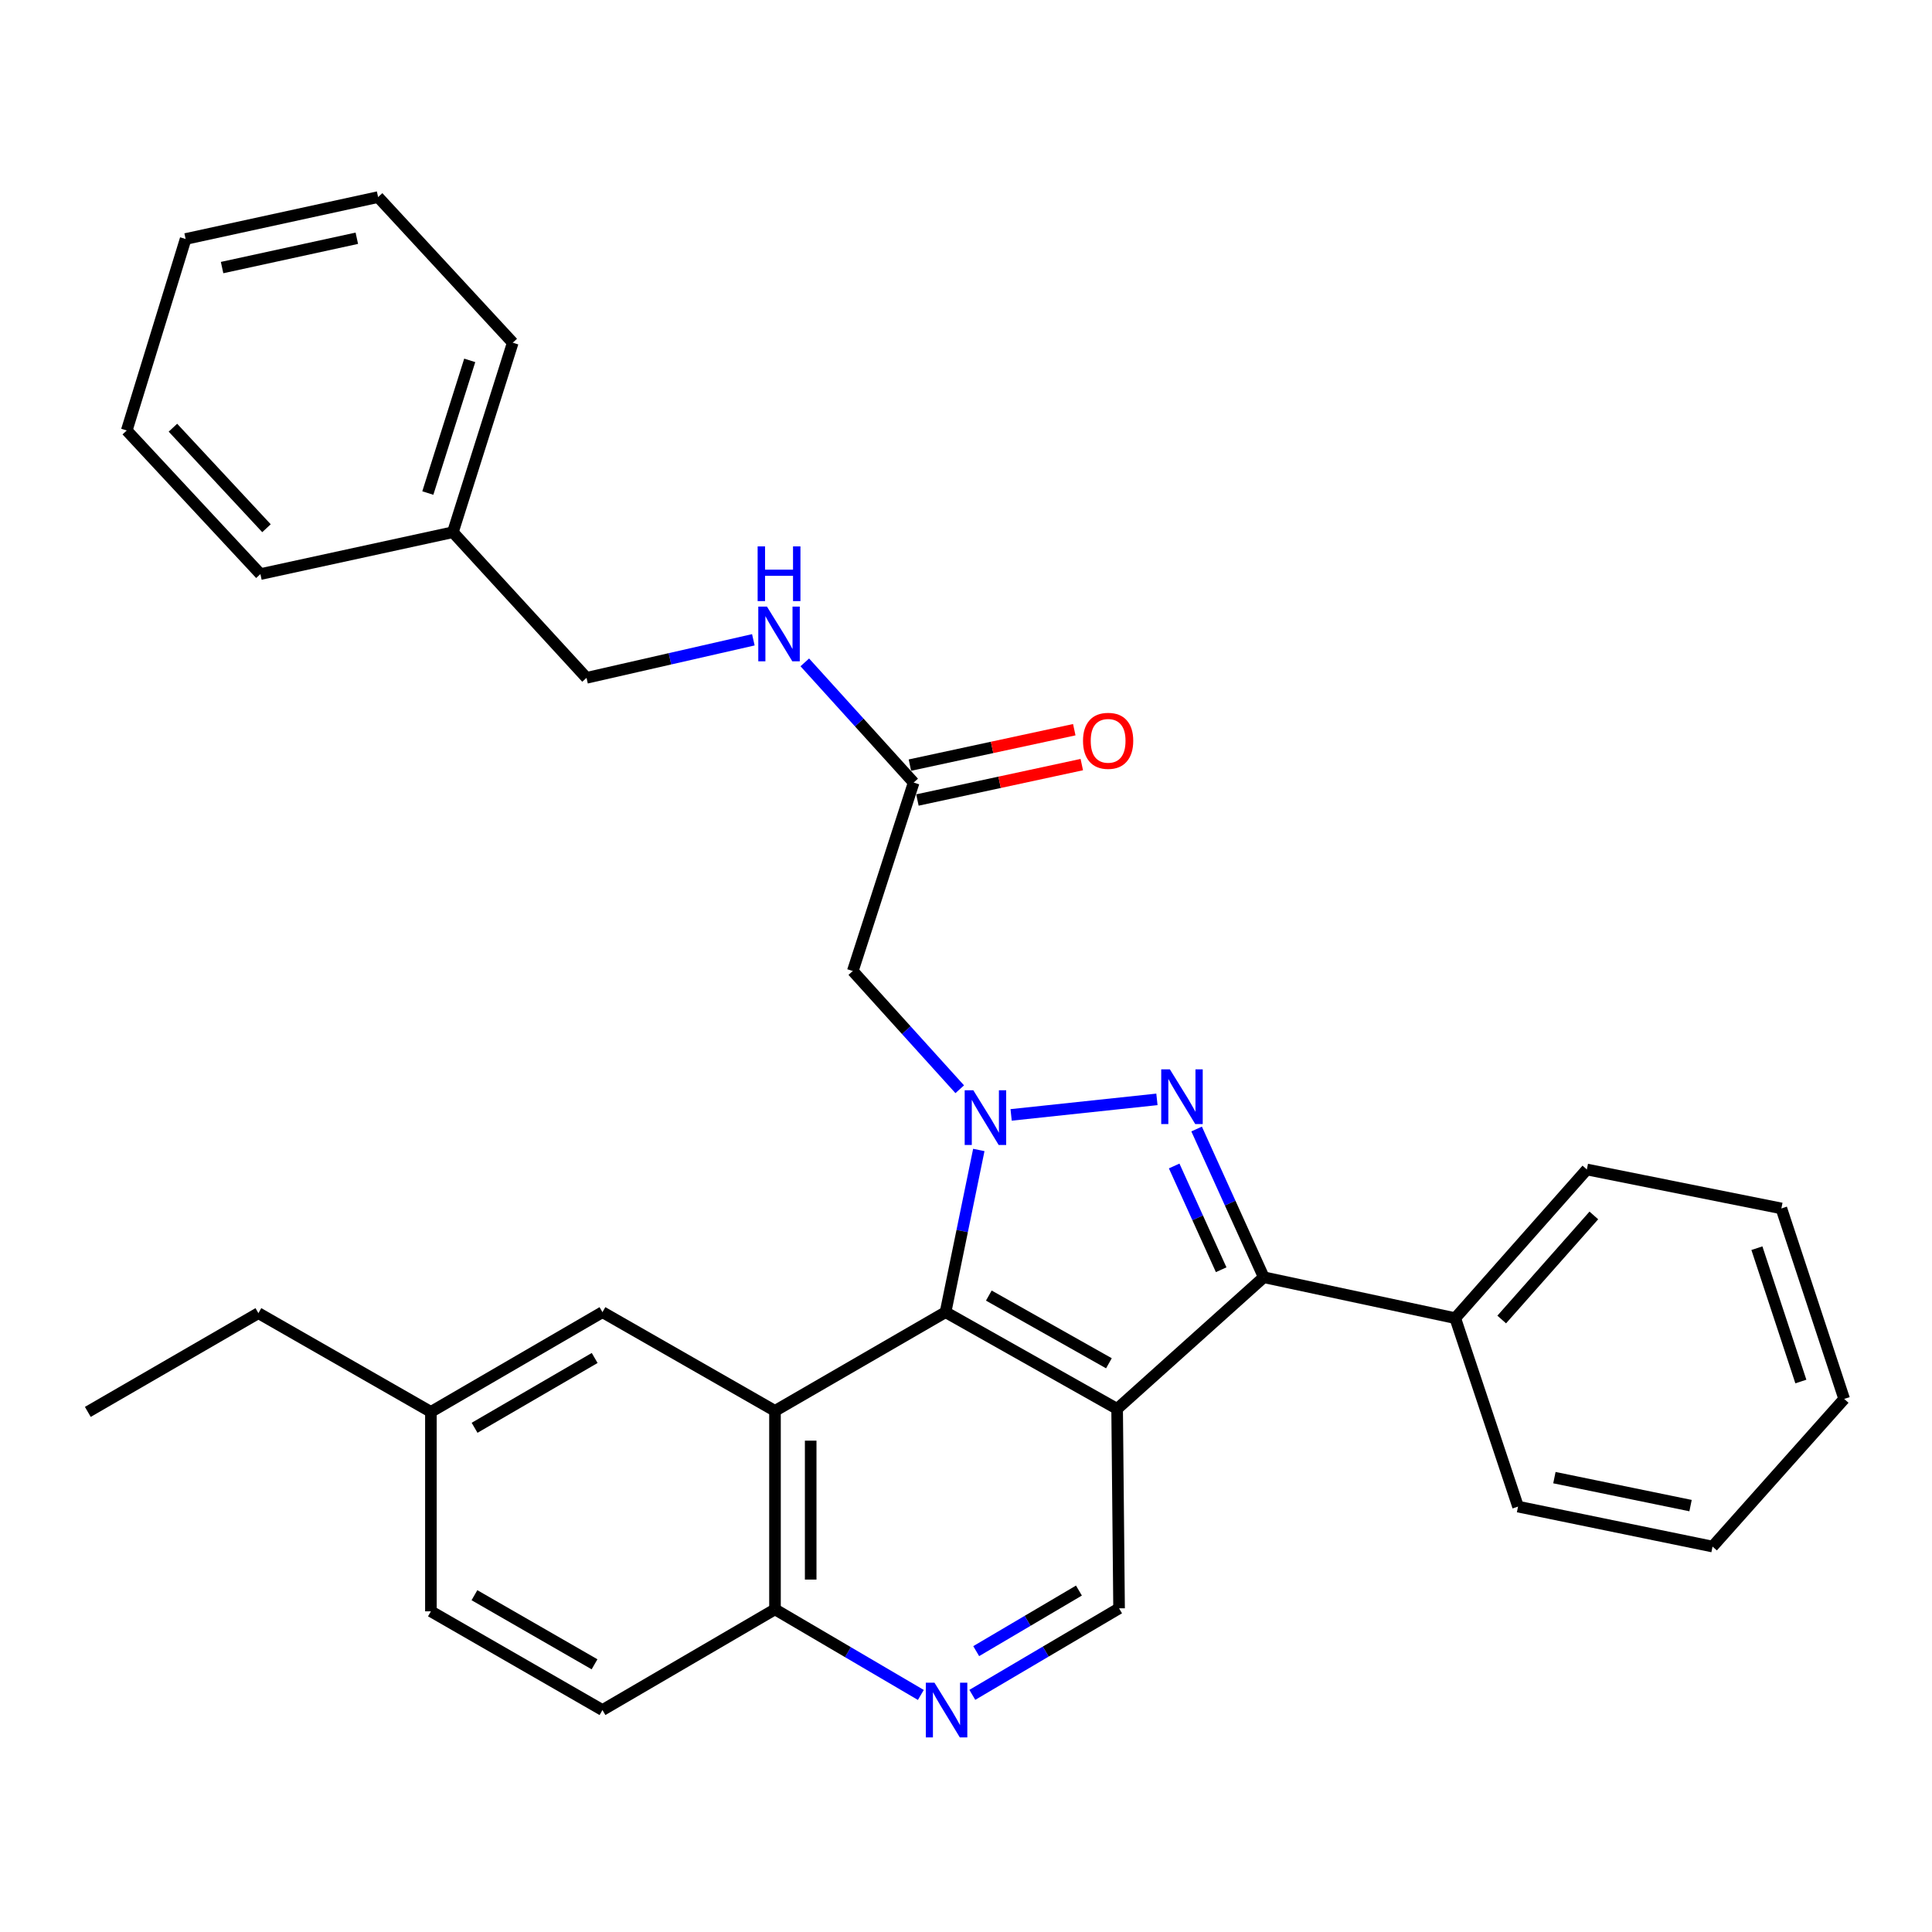 <?xml version='1.0' encoding='iso-8859-1'?>
<svg version='1.1' baseProfile='full'
              xmlns='http://www.w3.org/2000/svg'
                      xmlns:rdkit='http://www.rdkit.org/xml'
                      xmlns:xlink='http://www.w3.org/1999/xlink'
                  xml:space='preserve'
width='1000px' height='1000px' viewBox='0 0 1000 1000'>
<!-- END OF HEADER -->
<rect style='opacity:1.0;fill:#FFFFFF;stroke:none' width='1000' height='1000' x='0' y='0'> </rect>
<path class='bond-1' d='M 523.357,577.074 L 598.825,569.033' style='fill:none;fill-rule:evenodd;stroke:#0000FF;stroke-width:6px;stroke-linecap:butt;stroke-linejoin:miter;stroke-opacity:1' />
<path class='bond-2' d='M 506.629,595.22 L 498.023,637.197' style='fill:none;fill-rule:evenodd;stroke:#0000FF;stroke-width:6px;stroke-linecap:butt;stroke-linejoin:miter;stroke-opacity:1' />
<path class='bond-2' d='M 498.023,637.197 L 489.417,679.173' style='fill:none;fill-rule:evenodd;stroke:#000000;stroke-width:6px;stroke-linecap:butt;stroke-linejoin:miter;stroke-opacity:1' />
<path class='bond-5' d='M 496.76,563.79 L 469.081,533.193' style='fill:none;fill-rule:evenodd;stroke:#0000FF;stroke-width:6px;stroke-linecap:butt;stroke-linejoin:miter;stroke-opacity:1' />
<path class='bond-5' d='M 469.081,533.193 L 441.401,502.596' style='fill:none;fill-rule:evenodd;stroke:#000000;stroke-width:6px;stroke-linecap:butt;stroke-linejoin:miter;stroke-opacity:1' />
<path class='bond-0' d='M 578.224,729.233 L 489.417,679.173' style='fill:none;fill-rule:evenodd;stroke:#000000;stroke-width:6px;stroke-linecap:butt;stroke-linejoin:miter;stroke-opacity:1' />
<path class='bond-0' d='M 573.976,705.629 L 511.811,670.587' style='fill:none;fill-rule:evenodd;stroke:#000000;stroke-width:6px;stroke-linecap:butt;stroke-linejoin:miter;stroke-opacity:1' />
<path class='bond-6' d='M 578.224,729.233 L 579.23,832.471' style='fill:none;fill-rule:evenodd;stroke:#000000;stroke-width:6px;stroke-linecap:butt;stroke-linejoin:miter;stroke-opacity:1' />
<path class='bond-31' d='M 578.224,729.233 L 654.119,661.098' style='fill:none;fill-rule:evenodd;stroke:#000000;stroke-width:6px;stroke-linecap:butt;stroke-linejoin:miter;stroke-opacity:1' />
<path class='bond-3' d='M 619.365,584.376 L 636.742,622.737' style='fill:none;fill-rule:evenodd;stroke:#0000FF;stroke-width:6px;stroke-linecap:butt;stroke-linejoin:miter;stroke-opacity:1' />
<path class='bond-3' d='M 636.742,622.737 L 654.119,661.098' style='fill:none;fill-rule:evenodd;stroke:#000000;stroke-width:6px;stroke-linecap:butt;stroke-linejoin:miter;stroke-opacity:1' />
<path class='bond-3' d='M 607.748,603.508 L 619.912,630.361' style='fill:none;fill-rule:evenodd;stroke:#0000FF;stroke-width:6px;stroke-linecap:butt;stroke-linejoin:miter;stroke-opacity:1' />
<path class='bond-3' d='M 619.912,630.361 L 632.076,657.213' style='fill:none;fill-rule:evenodd;stroke:#000000;stroke-width:6px;stroke-linecap:butt;stroke-linejoin:miter;stroke-opacity:1' />
<path class='bond-4' d='M 489.417,679.173 L 401.134,730.269' style='fill:none;fill-rule:evenodd;stroke:#000000;stroke-width:6px;stroke-linecap:butt;stroke-linejoin:miter;stroke-opacity:1' />
<path class='bond-11' d='M 654.119,661.098 L 753.231,682.273' style='fill:none;fill-rule:evenodd;stroke:#000000;stroke-width:6px;stroke-linecap:butt;stroke-linejoin:miter;stroke-opacity:1' />
<path class='bond-9' d='M 401.134,730.269 L 401.134,832.995' style='fill:none;fill-rule:evenodd;stroke:#000000;stroke-width:6px;stroke-linecap:butt;stroke-linejoin:miter;stroke-opacity:1' />
<path class='bond-9' d='M 419.61,745.678 L 419.61,817.586' style='fill:none;fill-rule:evenodd;stroke:#000000;stroke-width:6px;stroke-linecap:butt;stroke-linejoin:miter;stroke-opacity:1' />
<path class='bond-10' d='M 401.134,730.269 L 311.834,679.173' style='fill:none;fill-rule:evenodd;stroke:#000000;stroke-width:6px;stroke-linecap:butt;stroke-linejoin:miter;stroke-opacity:1' />
<path class='bond-8' d='M 441.401,502.596 L 472.912,405.054' style='fill:none;fill-rule:evenodd;stroke:#000000;stroke-width:6px;stroke-linecap:butt;stroke-linejoin:miter;stroke-opacity:1' />
<path class='bond-32' d='M 579.23,832.471 L 541.251,854.864' style='fill:none;fill-rule:evenodd;stroke:#000000;stroke-width:6px;stroke-linecap:butt;stroke-linejoin:miter;stroke-opacity:1' />
<path class='bond-32' d='M 541.251,854.864 L 503.272,877.257' style='fill:none;fill-rule:evenodd;stroke:#0000FF;stroke-width:6px;stroke-linecap:butt;stroke-linejoin:miter;stroke-opacity:1' />
<path class='bond-32' d='M 558.453,823.274 L 531.868,838.949' style='fill:none;fill-rule:evenodd;stroke:#000000;stroke-width:6px;stroke-linecap:butt;stroke-linejoin:miter;stroke-opacity:1' />
<path class='bond-32' d='M 531.868,838.949 L 505.282,854.623' style='fill:none;fill-rule:evenodd;stroke:#0000FF;stroke-width:6px;stroke-linecap:butt;stroke-linejoin:miter;stroke-opacity:1' />
<path class='bond-7' d='M 476.627,877.303 L 438.88,855.149' style='fill:none;fill-rule:evenodd;stroke:#0000FF;stroke-width:6px;stroke-linecap:butt;stroke-linejoin:miter;stroke-opacity:1' />
<path class='bond-7' d='M 438.88,855.149 L 401.134,832.995' style='fill:none;fill-rule:evenodd;stroke:#000000;stroke-width:6px;stroke-linecap:butt;stroke-linejoin:miter;stroke-opacity:1' />
<path class='bond-12' d='M 472.912,405.054 L 444.738,373.95' style='fill:none;fill-rule:evenodd;stroke:#000000;stroke-width:6px;stroke-linecap:butt;stroke-linejoin:miter;stroke-opacity:1' />
<path class='bond-12' d='M 444.738,373.95 L 416.563,342.845' style='fill:none;fill-rule:evenodd;stroke:#0000FF;stroke-width:6px;stroke-linecap:butt;stroke-linejoin:miter;stroke-opacity:1' />
<path class='bond-13' d='M 474.858,414.085 L 517.397,404.919' style='fill:none;fill-rule:evenodd;stroke:#000000;stroke-width:6px;stroke-linecap:butt;stroke-linejoin:miter;stroke-opacity:1' />
<path class='bond-13' d='M 517.397,404.919 L 559.936,395.752' style='fill:none;fill-rule:evenodd;stroke:#FF0000;stroke-width:6px;stroke-linecap:butt;stroke-linejoin:miter;stroke-opacity:1' />
<path class='bond-13' d='M 470.967,396.024 L 513.505,386.857' style='fill:none;fill-rule:evenodd;stroke:#000000;stroke-width:6px;stroke-linecap:butt;stroke-linejoin:miter;stroke-opacity:1' />
<path class='bond-13' d='M 513.505,386.857 L 556.044,377.691' style='fill:none;fill-rule:evenodd;stroke:#FF0000;stroke-width:6px;stroke-linecap:butt;stroke-linejoin:miter;stroke-opacity:1' />
<path class='bond-14' d='M 401.134,832.995 L 311.834,885.117' style='fill:none;fill-rule:evenodd;stroke:#000000;stroke-width:6px;stroke-linecap:butt;stroke-linejoin:miter;stroke-opacity:1' />
<path class='bond-15' d='M 311.834,679.173 L 223.038,730.793' style='fill:none;fill-rule:evenodd;stroke:#000000;stroke-width:6px;stroke-linecap:butt;stroke-linejoin:miter;stroke-opacity:1' />
<path class='bond-15' d='M 307.8,702.889 L 245.643,739.023' style='fill:none;fill-rule:evenodd;stroke:#000000;stroke-width:6px;stroke-linecap:butt;stroke-linejoin:miter;stroke-opacity:1' />
<path class='bond-19' d='M 753.231,682.273 L 821.356,605.322' style='fill:none;fill-rule:evenodd;stroke:#000000;stroke-width:6px;stroke-linecap:butt;stroke-linejoin:miter;stroke-opacity:1' />
<path class='bond-19' d='M 777.284,682.977 L 824.971,629.111' style='fill:none;fill-rule:evenodd;stroke:#000000;stroke-width:6px;stroke-linecap:butt;stroke-linejoin:miter;stroke-opacity:1' />
<path class='bond-20' d='M 753.231,682.273 L 785.738,779.815' style='fill:none;fill-rule:evenodd;stroke:#000000;stroke-width:6px;stroke-linecap:butt;stroke-linejoin:miter;stroke-opacity:1' />
<path class='bond-16' d='M 389.933,331.155 L 346.757,341.002' style='fill:none;fill-rule:evenodd;stroke:#0000FF;stroke-width:6px;stroke-linecap:butt;stroke-linejoin:miter;stroke-opacity:1' />
<path class='bond-16' d='M 346.757,341.002 L 303.582,350.848' style='fill:none;fill-rule:evenodd;stroke:#000000;stroke-width:6px;stroke-linecap:butt;stroke-linejoin:miter;stroke-opacity:1' />
<path class='bond-33' d='M 311.834,885.117 L 223.038,834.021' style='fill:none;fill-rule:evenodd;stroke:#000000;stroke-width:6px;stroke-linecap:butt;stroke-linejoin:miter;stroke-opacity:1' />
<path class='bond-33' d='M 307.73,861.439 L 245.572,825.672' style='fill:none;fill-rule:evenodd;stroke:#000000;stroke-width:6px;stroke-linecap:butt;stroke-linejoin:miter;stroke-opacity:1' />
<path class='bond-17' d='M 223.038,730.793 L 223.038,834.021' style='fill:none;fill-rule:evenodd;stroke:#000000;stroke-width:6px;stroke-linecap:butt;stroke-linejoin:miter;stroke-opacity:1' />
<path class='bond-21' d='M 223.038,730.793 L 133.748,679.687' style='fill:none;fill-rule:evenodd;stroke:#000000;stroke-width:6px;stroke-linecap:butt;stroke-linejoin:miter;stroke-opacity:1' />
<path class='bond-18' d='M 303.582,350.848 L 234.411,275.477' style='fill:none;fill-rule:evenodd;stroke:#000000;stroke-width:6px;stroke-linecap:butt;stroke-linejoin:miter;stroke-opacity:1' />
<path class='bond-22' d='M 234.411,275.477 L 265.399,177.381' style='fill:none;fill-rule:evenodd;stroke:#000000;stroke-width:6px;stroke-linecap:butt;stroke-linejoin:miter;stroke-opacity:1' />
<path class='bond-22' d='M 221.441,255.198 L 243.133,186.53' style='fill:none;fill-rule:evenodd;stroke:#000000;stroke-width:6px;stroke-linecap:butt;stroke-linejoin:miter;stroke-opacity:1' />
<path class='bond-23' d='M 234.411,275.477 L 134.785,297.145' style='fill:none;fill-rule:evenodd;stroke:#000000;stroke-width:6px;stroke-linecap:butt;stroke-linejoin:miter;stroke-opacity:1' />
<path class='bond-25' d='M 821.356,605.322 L 922.038,625.481' style='fill:none;fill-rule:evenodd;stroke:#000000;stroke-width:6px;stroke-linecap:butt;stroke-linejoin:miter;stroke-opacity:1' />
<path class='bond-26' d='M 785.738,779.815 L 886.411,800.498' style='fill:none;fill-rule:evenodd;stroke:#000000;stroke-width:6px;stroke-linecap:butt;stroke-linejoin:miter;stroke-opacity:1' />
<path class='bond-26' d='M 804.557,764.82 L 875.028,779.298' style='fill:none;fill-rule:evenodd;stroke:#000000;stroke-width:6px;stroke-linecap:butt;stroke-linejoin:miter;stroke-opacity:1' />
<path class='bond-24' d='M 133.748,679.687 L 45.455,730.793' style='fill:none;fill-rule:evenodd;stroke:#000000;stroke-width:6px;stroke-linecap:butt;stroke-linejoin:miter;stroke-opacity:1' />
<path class='bond-28' d='M 265.399,177.381 L 195.704,102.01' style='fill:none;fill-rule:evenodd;stroke:#000000;stroke-width:6px;stroke-linecap:butt;stroke-linejoin:miter;stroke-opacity:1' />
<path class='bond-27' d='M 134.785,297.145 L 65.603,222.811' style='fill:none;fill-rule:evenodd;stroke:#000000;stroke-width:6px;stroke-linecap:butt;stroke-linejoin:miter;stroke-opacity:1' />
<path class='bond-27' d='M 137.932,273.408 L 89.505,221.374' style='fill:none;fill-rule:evenodd;stroke:#000000;stroke-width:6px;stroke-linecap:butt;stroke-linejoin:miter;stroke-opacity:1' />
<path class='bond-34' d='M 922.038,625.481 L 954.545,724.08' style='fill:none;fill-rule:evenodd;stroke:#000000;stroke-width:6px;stroke-linecap:butt;stroke-linejoin:miter;stroke-opacity:1' />
<path class='bond-34' d='M 909.368,646.056 L 932.123,715.075' style='fill:none;fill-rule:evenodd;stroke:#000000;stroke-width:6px;stroke-linecap:butt;stroke-linejoin:miter;stroke-opacity:1' />
<path class='bond-29' d='M 886.411,800.498 L 954.545,724.08' style='fill:none;fill-rule:evenodd;stroke:#000000;stroke-width:6px;stroke-linecap:butt;stroke-linejoin:miter;stroke-opacity:1' />
<path class='bond-30' d='M 65.603,222.811 L 96.078,123.699' style='fill:none;fill-rule:evenodd;stroke:#000000;stroke-width:6px;stroke-linecap:butt;stroke-linejoin:miter;stroke-opacity:1' />
<path class='bond-35' d='M 195.704,102.01 L 96.078,123.699' style='fill:none;fill-rule:evenodd;stroke:#000000;stroke-width:6px;stroke-linecap:butt;stroke-linejoin:miter;stroke-opacity:1' />
<path class='bond-35' d='M 184.69,123.317 L 114.952,138.499' style='fill:none;fill-rule:evenodd;stroke:#000000;stroke-width:6px;stroke-linecap:butt;stroke-linejoin:miter;stroke-opacity:1' />
<path  class='atom-0' d='M 503.799 564.331
L 513.079 579.331
Q 513.999 580.811, 515.479 583.491
Q 516.959 586.171, 517.039 586.331
L 517.039 564.331
L 520.799 564.331
L 520.799 592.651
L 516.919 592.651
L 506.959 576.251
Q 505.799 574.331, 504.559 572.131
Q 503.359 569.931, 502.999 569.251
L 502.999 592.651
L 499.319 592.651
L 499.319 564.331
L 503.799 564.331
' fill='#0000FF'/>
<path  class='atom-2' d='M 605.529 553.492
L 614.809 568.492
Q 615.729 569.972, 617.209 572.652
Q 618.689 575.332, 618.769 575.492
L 618.769 553.492
L 622.529 553.492
L 622.529 581.812
L 618.649 581.812
L 608.689 565.412
Q 607.529 563.492, 606.289 561.292
Q 605.089 559.092, 604.729 558.412
L 604.729 581.812
L 601.049 581.812
L 601.049 553.492
L 605.529 553.492
' fill='#0000FF'/>
<path  class='atom-8' d='M 483.681 870.957
L 492.961 885.957
Q 493.881 887.437, 495.361 890.117
Q 496.841 892.797, 496.921 892.957
L 496.921 870.957
L 500.681 870.957
L 500.681 899.277
L 496.801 899.277
L 486.841 882.877
Q 485.681 880.957, 484.441 878.757
Q 483.241 876.557, 482.881 875.877
L 482.881 899.277
L 479.201 899.277
L 479.201 870.957
L 483.681 870.957
' fill='#0000FF'/>
<path  class='atom-13' d='M 396.968 313.963
L 406.248 328.963
Q 407.168 330.443, 408.648 333.123
Q 410.128 335.803, 410.208 335.963
L 410.208 313.963
L 413.968 313.963
L 413.968 342.283
L 410.088 342.283
L 400.128 325.883
Q 398.968 323.963, 397.728 321.763
Q 396.528 319.563, 396.168 318.883
L 396.168 342.283
L 392.488 342.283
L 392.488 313.963
L 396.968 313.963
' fill='#0000FF'/>
<path  class='atom-13' d='M 392.148 282.811
L 395.988 282.811
L 395.988 294.851
L 410.468 294.851
L 410.468 282.811
L 414.308 282.811
L 414.308 311.131
L 410.468 311.131
L 410.468 298.051
L 395.988 298.051
L 395.988 311.131
L 392.148 311.131
L 392.148 282.811
' fill='#0000FF'/>
<path  class='atom-14' d='M 560.564 383.446
Q 560.564 376.646, 563.924 372.846
Q 567.284 369.046, 573.564 369.046
Q 579.844 369.046, 583.204 372.846
Q 586.564 376.646, 586.564 383.446
Q 586.564 390.326, 583.164 394.246
Q 579.764 398.126, 573.564 398.126
Q 567.324 398.126, 563.924 394.246
Q 560.564 390.366, 560.564 383.446
M 573.564 394.926
Q 577.884 394.926, 580.204 392.046
Q 582.564 389.126, 582.564 383.446
Q 582.564 377.886, 580.204 375.086
Q 577.884 372.246, 573.564 372.246
Q 569.244 372.246, 566.884 375.046
Q 564.564 377.846, 564.564 383.446
Q 564.564 389.166, 566.884 392.046
Q 569.244 394.926, 573.564 394.926
' fill='#FF0000'/>
</svg>
